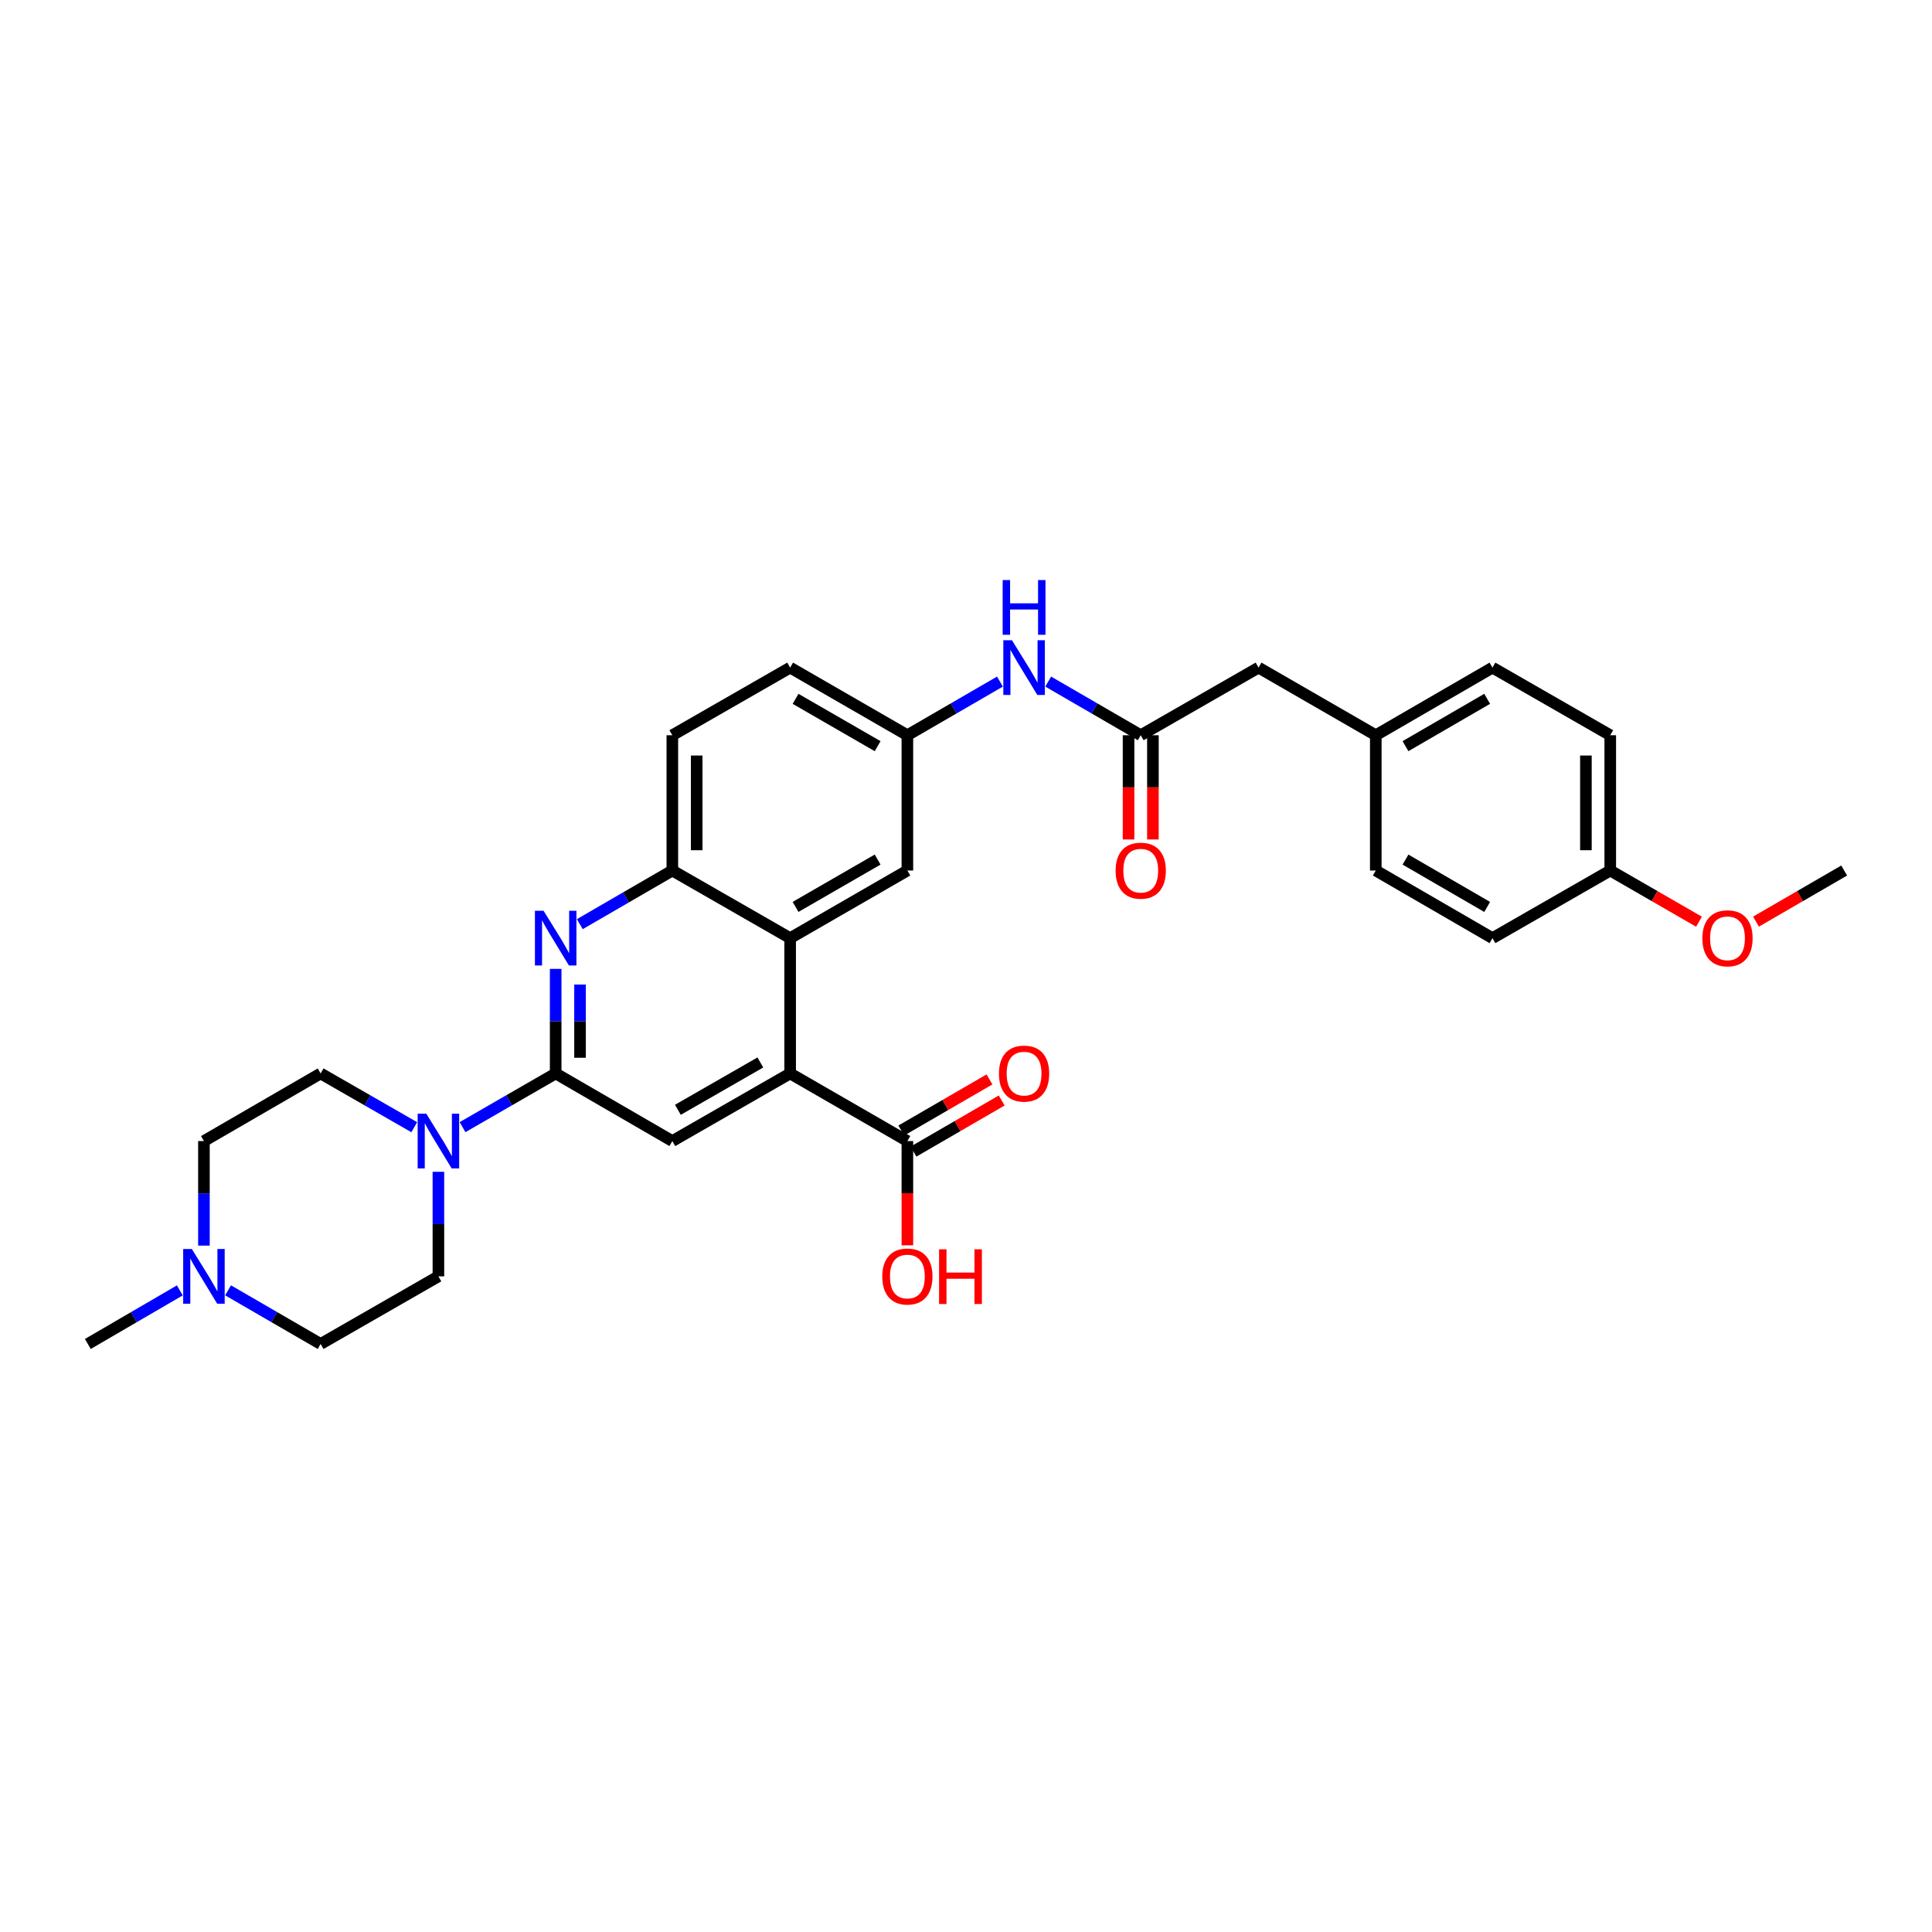 <?xml version='1.0' encoding='iso-8859-1'?>
<svg version='1.1' baseProfile='full'
              xmlns='http://www.w3.org/2000/svg'
                      xmlns:rdkit='http://www.rdkit.org/xml'
                      xmlns:xlink='http://www.w3.org/1999/xlink'
                  xml:space='preserve'
width='1000px' height='1000px' viewBox='0 0 1000 1000'>
<!-- END OF HEADER -->
<rect style='opacity:1.0;fill:#FFFFFF;stroke:none' width='1000' height='1000' x='0' y='0'> </rect>
<path class='bond-0' d='M 287.616,555.612 L 287.616,528.552' style='fill:none;fill-rule:evenodd;stroke:#000000;stroke-width:6px;stroke-linecap:butt;stroke-linejoin:miter;stroke-opacity:1' />
<path class='bond-0' d='M 287.616,528.552 L 287.616,501.491' style='fill:none;fill-rule:evenodd;stroke:#0000FF;stroke-width:6px;stroke-linecap:butt;stroke-linejoin:miter;stroke-opacity:1' />
<path class='bond-0' d='M 300.22,547.494 L 300.22,528.552' style='fill:none;fill-rule:evenodd;stroke:#000000;stroke-width:6px;stroke-linecap:butt;stroke-linejoin:miter;stroke-opacity:1' />
<path class='bond-0' d='M 300.22,528.552 L 300.22,509.61' style='fill:none;fill-rule:evenodd;stroke:#0000FF;stroke-width:6px;stroke-linecap:butt;stroke-linejoin:miter;stroke-opacity:1' />
<path class='bond-3' d='M 287.616,555.612 L 263.513,569.511' style='fill:none;fill-rule:evenodd;stroke:#000000;stroke-width:6px;stroke-linecap:butt;stroke-linejoin:miter;stroke-opacity:1' />
<path class='bond-3' d='M 263.513,569.511 L 239.41,583.41' style='fill:none;fill-rule:evenodd;stroke:#0000FF;stroke-width:6px;stroke-linecap:butt;stroke-linejoin:miter;stroke-opacity:1' />
<path class='bond-4' d='M 287.616,555.612 L 347.999,590.614' style='fill:none;fill-rule:evenodd;stroke:#000000;stroke-width:6px;stroke-linecap:butt;stroke-linejoin:miter;stroke-opacity:1' />
<path class='bond-5' d='M 300.101,478.344 L 324.05,464.461' style='fill:none;fill-rule:evenodd;stroke:#0000FF;stroke-width:6px;stroke-linecap:butt;stroke-linejoin:miter;stroke-opacity:1' />
<path class='bond-5' d='M 324.05,464.461 L 347.999,450.579' style='fill:none;fill-rule:evenodd;stroke:#000000;stroke-width:6px;stroke-linecap:butt;stroke-linejoin:miter;stroke-opacity:1' />
<path class='bond-1' d='M 408.977,555.612 L 347.999,590.614' style='fill:none;fill-rule:evenodd;stroke:#000000;stroke-width:6px;stroke-linecap:butt;stroke-linejoin:miter;stroke-opacity:1' />
<path class='bond-1' d='M 393.557,549.932 L 350.872,574.433' style='fill:none;fill-rule:evenodd;stroke:#000000;stroke-width:6px;stroke-linecap:butt;stroke-linejoin:miter;stroke-opacity:1' />
<path class='bond-2' d='M 408.977,555.612 L 408.977,485.581' style='fill:none;fill-rule:evenodd;stroke:#000000;stroke-width:6px;stroke-linecap:butt;stroke-linejoin:miter;stroke-opacity:1' />
<path class='bond-6' d='M 408.977,555.612 L 469.661,590.614' style='fill:none;fill-rule:evenodd;stroke:#000000;stroke-width:6px;stroke-linecap:butt;stroke-linejoin:miter;stroke-opacity:1' />
<path class='bond-10' d='M 408.977,485.581 L 469.661,450.579' style='fill:none;fill-rule:evenodd;stroke:#000000;stroke-width:6px;stroke-linecap:butt;stroke-linejoin:miter;stroke-opacity:1' />
<path class='bond-10' d='M 411.783,469.413 L 454.262,444.912' style='fill:none;fill-rule:evenodd;stroke:#000000;stroke-width:6px;stroke-linecap:butt;stroke-linejoin:miter;stroke-opacity:1' />
<path class='bond-31' d='M 408.977,485.581 L 347.999,450.579' style='fill:none;fill-rule:evenodd;stroke:#000000;stroke-width:6px;stroke-linecap:butt;stroke-linejoin:miter;stroke-opacity:1' />
<path class='bond-12' d='M 214.421,583.438 L 190.188,569.525' style='fill:none;fill-rule:evenodd;stroke:#0000FF;stroke-width:6px;stroke-linecap:butt;stroke-linejoin:miter;stroke-opacity:1' />
<path class='bond-12' d='M 190.188,569.525 L 165.954,555.612' style='fill:none;fill-rule:evenodd;stroke:#000000;stroke-width:6px;stroke-linecap:butt;stroke-linejoin:miter;stroke-opacity:1' />
<path class='bond-13' d='M 226.918,606.524 L 226.918,633.581' style='fill:none;fill-rule:evenodd;stroke:#0000FF;stroke-width:6px;stroke-linecap:butt;stroke-linejoin:miter;stroke-opacity:1' />
<path class='bond-13' d='M 226.918,633.581 L 226.918,660.638' style='fill:none;fill-rule:evenodd;stroke:#000000;stroke-width:6px;stroke-linecap:butt;stroke-linejoin:miter;stroke-opacity:1' />
<path class='bond-16' d='M 347.999,450.579 L 347.999,380.555' style='fill:none;fill-rule:evenodd;stroke:#000000;stroke-width:6px;stroke-linecap:butt;stroke-linejoin:miter;stroke-opacity:1' />
<path class='bond-16' d='M 360.603,440.075 L 360.603,391.058' style='fill:none;fill-rule:evenodd;stroke:#000000;stroke-width:6px;stroke-linecap:butt;stroke-linejoin:miter;stroke-opacity:1' />
<path class='bond-14' d='M 472.821,596.066 L 495.647,582.838' style='fill:none;fill-rule:evenodd;stroke:#000000;stroke-width:6px;stroke-linecap:butt;stroke-linejoin:miter;stroke-opacity:1' />
<path class='bond-14' d='M 495.647,582.838 L 518.473,569.609' style='fill:none;fill-rule:evenodd;stroke:#FF0000;stroke-width:6px;stroke-linecap:butt;stroke-linejoin:miter;stroke-opacity:1' />
<path class='bond-14' d='M 466.502,585.162 L 489.328,571.933' style='fill:none;fill-rule:evenodd;stroke:#000000;stroke-width:6px;stroke-linecap:butt;stroke-linejoin:miter;stroke-opacity:1' />
<path class='bond-14' d='M 489.328,571.933 L 512.154,558.705' style='fill:none;fill-rule:evenodd;stroke:#FF0000;stroke-width:6px;stroke-linecap:butt;stroke-linejoin:miter;stroke-opacity:1' />
<path class='bond-20' d='M 469.661,590.614 L 469.661,617.591' style='fill:none;fill-rule:evenodd;stroke:#000000;stroke-width:6px;stroke-linecap:butt;stroke-linejoin:miter;stroke-opacity:1' />
<path class='bond-20' d='M 469.661,617.591 L 469.661,644.567' style='fill:none;fill-rule:evenodd;stroke:#FF0000;stroke-width:6px;stroke-linecap:butt;stroke-linejoin:miter;stroke-opacity:1' />
<path class='bond-7' d='M 590.441,380.555 L 566.492,366.672' style='fill:none;fill-rule:evenodd;stroke:#000000;stroke-width:6px;stroke-linecap:butt;stroke-linejoin:miter;stroke-opacity:1' />
<path class='bond-7' d='M 566.492,366.672 L 542.543,352.79' style='fill:none;fill-rule:evenodd;stroke:#0000FF;stroke-width:6px;stroke-linecap:butt;stroke-linejoin:miter;stroke-opacity:1' />
<path class='bond-15' d='M 584.14,380.555 L 584.14,407.532' style='fill:none;fill-rule:evenodd;stroke:#000000;stroke-width:6px;stroke-linecap:butt;stroke-linejoin:miter;stroke-opacity:1' />
<path class='bond-15' d='M 584.14,407.532 L 584.14,434.508' style='fill:none;fill-rule:evenodd;stroke:#FF0000;stroke-width:6px;stroke-linecap:butt;stroke-linejoin:miter;stroke-opacity:1' />
<path class='bond-15' d='M 596.743,380.555 L 596.743,407.532' style='fill:none;fill-rule:evenodd;stroke:#000000;stroke-width:6px;stroke-linecap:butt;stroke-linejoin:miter;stroke-opacity:1' />
<path class='bond-15' d='M 596.743,407.532 L 596.743,434.508' style='fill:none;fill-rule:evenodd;stroke:#FF0000;stroke-width:6px;stroke-linecap:butt;stroke-linejoin:miter;stroke-opacity:1' />
<path class='bond-17' d='M 590.441,380.555 L 651.419,345.553' style='fill:none;fill-rule:evenodd;stroke:#000000;stroke-width:6px;stroke-linecap:butt;stroke-linejoin:miter;stroke-opacity:1' />
<path class='bond-8' d='M 118.043,667.873 L 141.998,681.757' style='fill:none;fill-rule:evenodd;stroke:#0000FF;stroke-width:6px;stroke-linecap:butt;stroke-linejoin:miter;stroke-opacity:1' />
<path class='bond-8' d='M 141.998,681.757 L 165.954,695.64' style='fill:none;fill-rule:evenodd;stroke:#000000;stroke-width:6px;stroke-linecap:butt;stroke-linejoin:miter;stroke-opacity:1' />
<path class='bond-29' d='M 93.079,667.905 L 69.267,681.772' style='fill:none;fill-rule:evenodd;stroke:#0000FF;stroke-width:6px;stroke-linecap:butt;stroke-linejoin:miter;stroke-opacity:1' />
<path class='bond-29' d='M 69.267,681.772 L 45.455,695.64' style='fill:none;fill-rule:evenodd;stroke:#000000;stroke-width:6px;stroke-linecap:butt;stroke-linejoin:miter;stroke-opacity:1' />
<path class='bond-32' d='M 105.557,644.727 L 105.557,617.671' style='fill:none;fill-rule:evenodd;stroke:#0000FF;stroke-width:6px;stroke-linecap:butt;stroke-linejoin:miter;stroke-opacity:1' />
<path class='bond-32' d='M 105.557,617.671 L 105.557,590.614' style='fill:none;fill-rule:evenodd;stroke:#000000;stroke-width:6px;stroke-linecap:butt;stroke-linejoin:miter;stroke-opacity:1' />
<path class='bond-9' d='M 517.573,352.789 L 493.617,366.672' style='fill:none;fill-rule:evenodd;stroke:#0000FF;stroke-width:6px;stroke-linecap:butt;stroke-linejoin:miter;stroke-opacity:1' />
<path class='bond-9' d='M 493.617,366.672 L 469.661,380.555' style='fill:none;fill-rule:evenodd;stroke:#000000;stroke-width:6px;stroke-linecap:butt;stroke-linejoin:miter;stroke-opacity:1' />
<path class='bond-11' d='M 469.661,450.579 L 469.661,380.555' style='fill:none;fill-rule:evenodd;stroke:#000000;stroke-width:6px;stroke-linecap:butt;stroke-linejoin:miter;stroke-opacity:1' />
<path class='bond-33' d='M 469.661,380.555 L 408.977,345.553' style='fill:none;fill-rule:evenodd;stroke:#000000;stroke-width:6px;stroke-linecap:butt;stroke-linejoin:miter;stroke-opacity:1' />
<path class='bond-33' d='M 454.262,386.222 L 411.783,361.721' style='fill:none;fill-rule:evenodd;stroke:#000000;stroke-width:6px;stroke-linecap:butt;stroke-linejoin:miter;stroke-opacity:1' />
<path class='bond-18' d='M 165.954,555.612 L 105.557,590.614' style='fill:none;fill-rule:evenodd;stroke:#000000;stroke-width:6px;stroke-linecap:butt;stroke-linejoin:miter;stroke-opacity:1' />
<path class='bond-19' d='M 226.918,660.638 L 165.954,695.64' style='fill:none;fill-rule:evenodd;stroke:#000000;stroke-width:6px;stroke-linecap:butt;stroke-linejoin:miter;stroke-opacity:1' />
<path class='bond-22' d='M 347.999,380.555 L 408.977,345.553' style='fill:none;fill-rule:evenodd;stroke:#000000;stroke-width:6px;stroke-linecap:butt;stroke-linejoin:miter;stroke-opacity:1' />
<path class='bond-21' d='M 651.419,345.553 L 712.103,380.555' style='fill:none;fill-rule:evenodd;stroke:#000000;stroke-width:6px;stroke-linecap:butt;stroke-linejoin:miter;stroke-opacity:1' />
<path class='bond-24' d='M 712.103,380.555 L 712.103,450.579' style='fill:none;fill-rule:evenodd;stroke:#000000;stroke-width:6px;stroke-linecap:butt;stroke-linejoin:miter;stroke-opacity:1' />
<path class='bond-25' d='M 712.103,380.555 L 772.5,345.553' style='fill:none;fill-rule:evenodd;stroke:#000000;stroke-width:6px;stroke-linecap:butt;stroke-linejoin:miter;stroke-opacity:1' />
<path class='bond-25' d='M 727.482,386.209 L 769.76,361.708' style='fill:none;fill-rule:evenodd;stroke:#000000;stroke-width:6px;stroke-linecap:butt;stroke-linejoin:miter;stroke-opacity:1' />
<path class='bond-23' d='M 833.464,450.579 L 833.464,380.555' style='fill:none;fill-rule:evenodd;stroke:#000000;stroke-width:6px;stroke-linecap:butt;stroke-linejoin:miter;stroke-opacity:1' />
<path class='bond-23' d='M 820.861,440.075 L 820.861,391.058' style='fill:none;fill-rule:evenodd;stroke:#000000;stroke-width:6px;stroke-linecap:butt;stroke-linejoin:miter;stroke-opacity:1' />
<path class='bond-28' d='M 833.464,450.579 L 856.431,463.826' style='fill:none;fill-rule:evenodd;stroke:#000000;stroke-width:6px;stroke-linecap:butt;stroke-linejoin:miter;stroke-opacity:1' />
<path class='bond-28' d='M 856.431,463.826 L 879.397,477.072' style='fill:none;fill-rule:evenodd;stroke:#FF0000;stroke-width:6px;stroke-linecap:butt;stroke-linejoin:miter;stroke-opacity:1' />
<path class='bond-34' d='M 833.464,450.579 L 772.5,485.581' style='fill:none;fill-rule:evenodd;stroke:#000000;stroke-width:6px;stroke-linecap:butt;stroke-linejoin:miter;stroke-opacity:1' />
<path class='bond-26' d='M 712.103,450.579 L 772.5,485.581' style='fill:none;fill-rule:evenodd;stroke:#000000;stroke-width:6px;stroke-linecap:butt;stroke-linejoin:miter;stroke-opacity:1' />
<path class='bond-26' d='M 727.482,444.925 L 769.76,469.426' style='fill:none;fill-rule:evenodd;stroke:#000000;stroke-width:6px;stroke-linecap:butt;stroke-linejoin:miter;stroke-opacity:1' />
<path class='bond-27' d='M 772.5,345.553 L 833.464,380.555' style='fill:none;fill-rule:evenodd;stroke:#000000;stroke-width:6px;stroke-linecap:butt;stroke-linejoin:miter;stroke-opacity:1' />
<path class='bond-30' d='M 908.894,477.035 L 931.72,463.807' style='fill:none;fill-rule:evenodd;stroke:#FF0000;stroke-width:6px;stroke-linecap:butt;stroke-linejoin:miter;stroke-opacity:1' />
<path class='bond-30' d='M 931.72,463.807 L 954.545,450.579' style='fill:none;fill-rule:evenodd;stroke:#000000;stroke-width:6px;stroke-linecap:butt;stroke-linejoin:miter;stroke-opacity:1' />
<path  class='atom-1' d='M 281.356 471.421
L 290.636 486.421
Q 291.556 487.901, 293.036 490.581
Q 294.516 493.261, 294.596 493.421
L 294.596 471.421
L 298.356 471.421
L 298.356 499.741
L 294.476 499.741
L 284.516 483.341
Q 283.356 481.421, 282.116 479.221
Q 280.916 477.021, 280.556 476.341
L 280.556 499.741
L 276.876 499.741
L 276.876 471.421
L 281.356 471.421
' fill='#0000FF'/>
<path  class='atom-4' d='M 220.658 576.454
L 229.938 591.454
Q 230.858 592.934, 232.338 595.614
Q 233.818 598.294, 233.898 598.454
L 233.898 576.454
L 237.658 576.454
L 237.658 604.774
L 233.778 604.774
L 223.818 588.374
Q 222.658 586.454, 221.418 584.254
Q 220.218 582.054, 219.858 581.374
L 219.858 604.774
L 216.178 604.774
L 216.178 576.454
L 220.658 576.454
' fill='#0000FF'/>
<path  class='atom-9' d='M 99.297 646.478
L 108.577 661.478
Q 109.497 662.958, 110.977 665.638
Q 112.457 668.318, 112.537 668.478
L 112.537 646.478
L 116.297 646.478
L 116.297 674.798
L 112.417 674.798
L 102.457 658.398
Q 101.297 656.478, 100.057 654.278
Q 98.857 652.078, 98.497 651.398
L 98.497 674.798
L 94.817 674.798
L 94.817 646.478
L 99.297 646.478
' fill='#0000FF'/>
<path  class='atom-10' d='M 523.798 331.393
L 533.078 346.393
Q 533.998 347.873, 535.478 350.553
Q 536.958 353.233, 537.038 353.393
L 537.038 331.393
L 540.798 331.393
L 540.798 359.713
L 536.918 359.713
L 526.958 343.313
Q 525.798 341.393, 524.558 339.193
Q 523.358 336.993, 522.998 336.313
L 522.998 359.713
L 519.318 359.713
L 519.318 331.393
L 523.798 331.393
' fill='#0000FF'/>
<path  class='atom-10' d='M 518.978 300.241
L 522.818 300.241
L 522.818 312.281
L 537.298 312.281
L 537.298 300.241
L 541.138 300.241
L 541.138 328.561
L 537.298 328.561
L 537.298 315.481
L 522.818 315.481
L 522.818 328.561
L 518.978 328.561
L 518.978 300.241
' fill='#0000FF'/>
<path  class='atom-15' d='M 517.058 555.692
Q 517.058 548.892, 520.418 545.092
Q 523.778 541.292, 530.058 541.292
Q 536.338 541.292, 539.698 545.092
Q 543.058 548.892, 543.058 555.692
Q 543.058 562.572, 539.658 566.492
Q 536.258 570.372, 530.058 570.372
Q 523.818 570.372, 520.418 566.492
Q 517.058 562.612, 517.058 555.692
M 530.058 567.172
Q 534.378 567.172, 536.698 564.292
Q 539.058 561.372, 539.058 555.692
Q 539.058 550.132, 536.698 547.332
Q 534.378 544.492, 530.058 544.492
Q 525.738 544.492, 523.378 547.292
Q 521.058 550.092, 521.058 555.692
Q 521.058 561.412, 523.378 564.292
Q 525.738 567.172, 530.058 567.172
' fill='#FF0000'/>
<path  class='atom-16' d='M 577.441 450.659
Q 577.441 443.859, 580.801 440.059
Q 584.161 436.259, 590.441 436.259
Q 596.721 436.259, 600.081 440.059
Q 603.441 443.859, 603.441 450.659
Q 603.441 457.539, 600.041 461.459
Q 596.641 465.339, 590.441 465.339
Q 584.201 465.339, 580.801 461.459
Q 577.441 457.579, 577.441 450.659
M 590.441 462.139
Q 594.761 462.139, 597.081 459.259
Q 599.441 456.339, 599.441 450.659
Q 599.441 445.099, 597.081 442.299
Q 594.761 439.459, 590.441 439.459
Q 586.121 439.459, 583.761 442.259
Q 581.441 445.059, 581.441 450.659
Q 581.441 456.379, 583.761 459.259
Q 586.121 462.139, 590.441 462.139
' fill='#FF0000'/>
<path  class='atom-21' d='M 456.661 660.718
Q 456.661 653.918, 460.021 650.118
Q 463.381 646.318, 469.661 646.318
Q 475.941 646.318, 479.301 650.118
Q 482.661 653.918, 482.661 660.718
Q 482.661 667.598, 479.261 671.518
Q 475.861 675.398, 469.661 675.398
Q 463.421 675.398, 460.021 671.518
Q 456.661 667.638, 456.661 660.718
M 469.661 672.198
Q 473.981 672.198, 476.301 669.318
Q 478.661 666.398, 478.661 660.718
Q 478.661 655.158, 476.301 652.358
Q 473.981 649.518, 469.661 649.518
Q 465.341 649.518, 462.981 652.318
Q 460.661 655.118, 460.661 660.718
Q 460.661 666.438, 462.981 669.318
Q 465.341 672.198, 469.661 672.198
' fill='#FF0000'/>
<path  class='atom-21' d='M 486.061 646.638
L 489.901 646.638
L 489.901 658.678
L 504.381 658.678
L 504.381 646.638
L 508.221 646.638
L 508.221 674.958
L 504.381 674.958
L 504.381 661.878
L 489.901 661.878
L 489.901 674.958
L 486.061 674.958
L 486.061 646.638
' fill='#FF0000'/>
<path  class='atom-29' d='M 881.149 485.661
Q 881.149 478.861, 884.509 475.061
Q 887.869 471.261, 894.149 471.261
Q 900.429 471.261, 903.789 475.061
Q 907.149 478.861, 907.149 485.661
Q 907.149 492.541, 903.749 496.461
Q 900.349 500.341, 894.149 500.341
Q 887.909 500.341, 884.509 496.461
Q 881.149 492.581, 881.149 485.661
M 894.149 497.141
Q 898.469 497.141, 900.789 494.261
Q 903.149 491.341, 903.149 485.661
Q 903.149 480.101, 900.789 477.301
Q 898.469 474.461, 894.149 474.461
Q 889.829 474.461, 887.469 477.261
Q 885.149 480.061, 885.149 485.661
Q 885.149 491.381, 887.469 494.261
Q 889.829 497.141, 894.149 497.141
' fill='#FF0000'/>
</svg>
